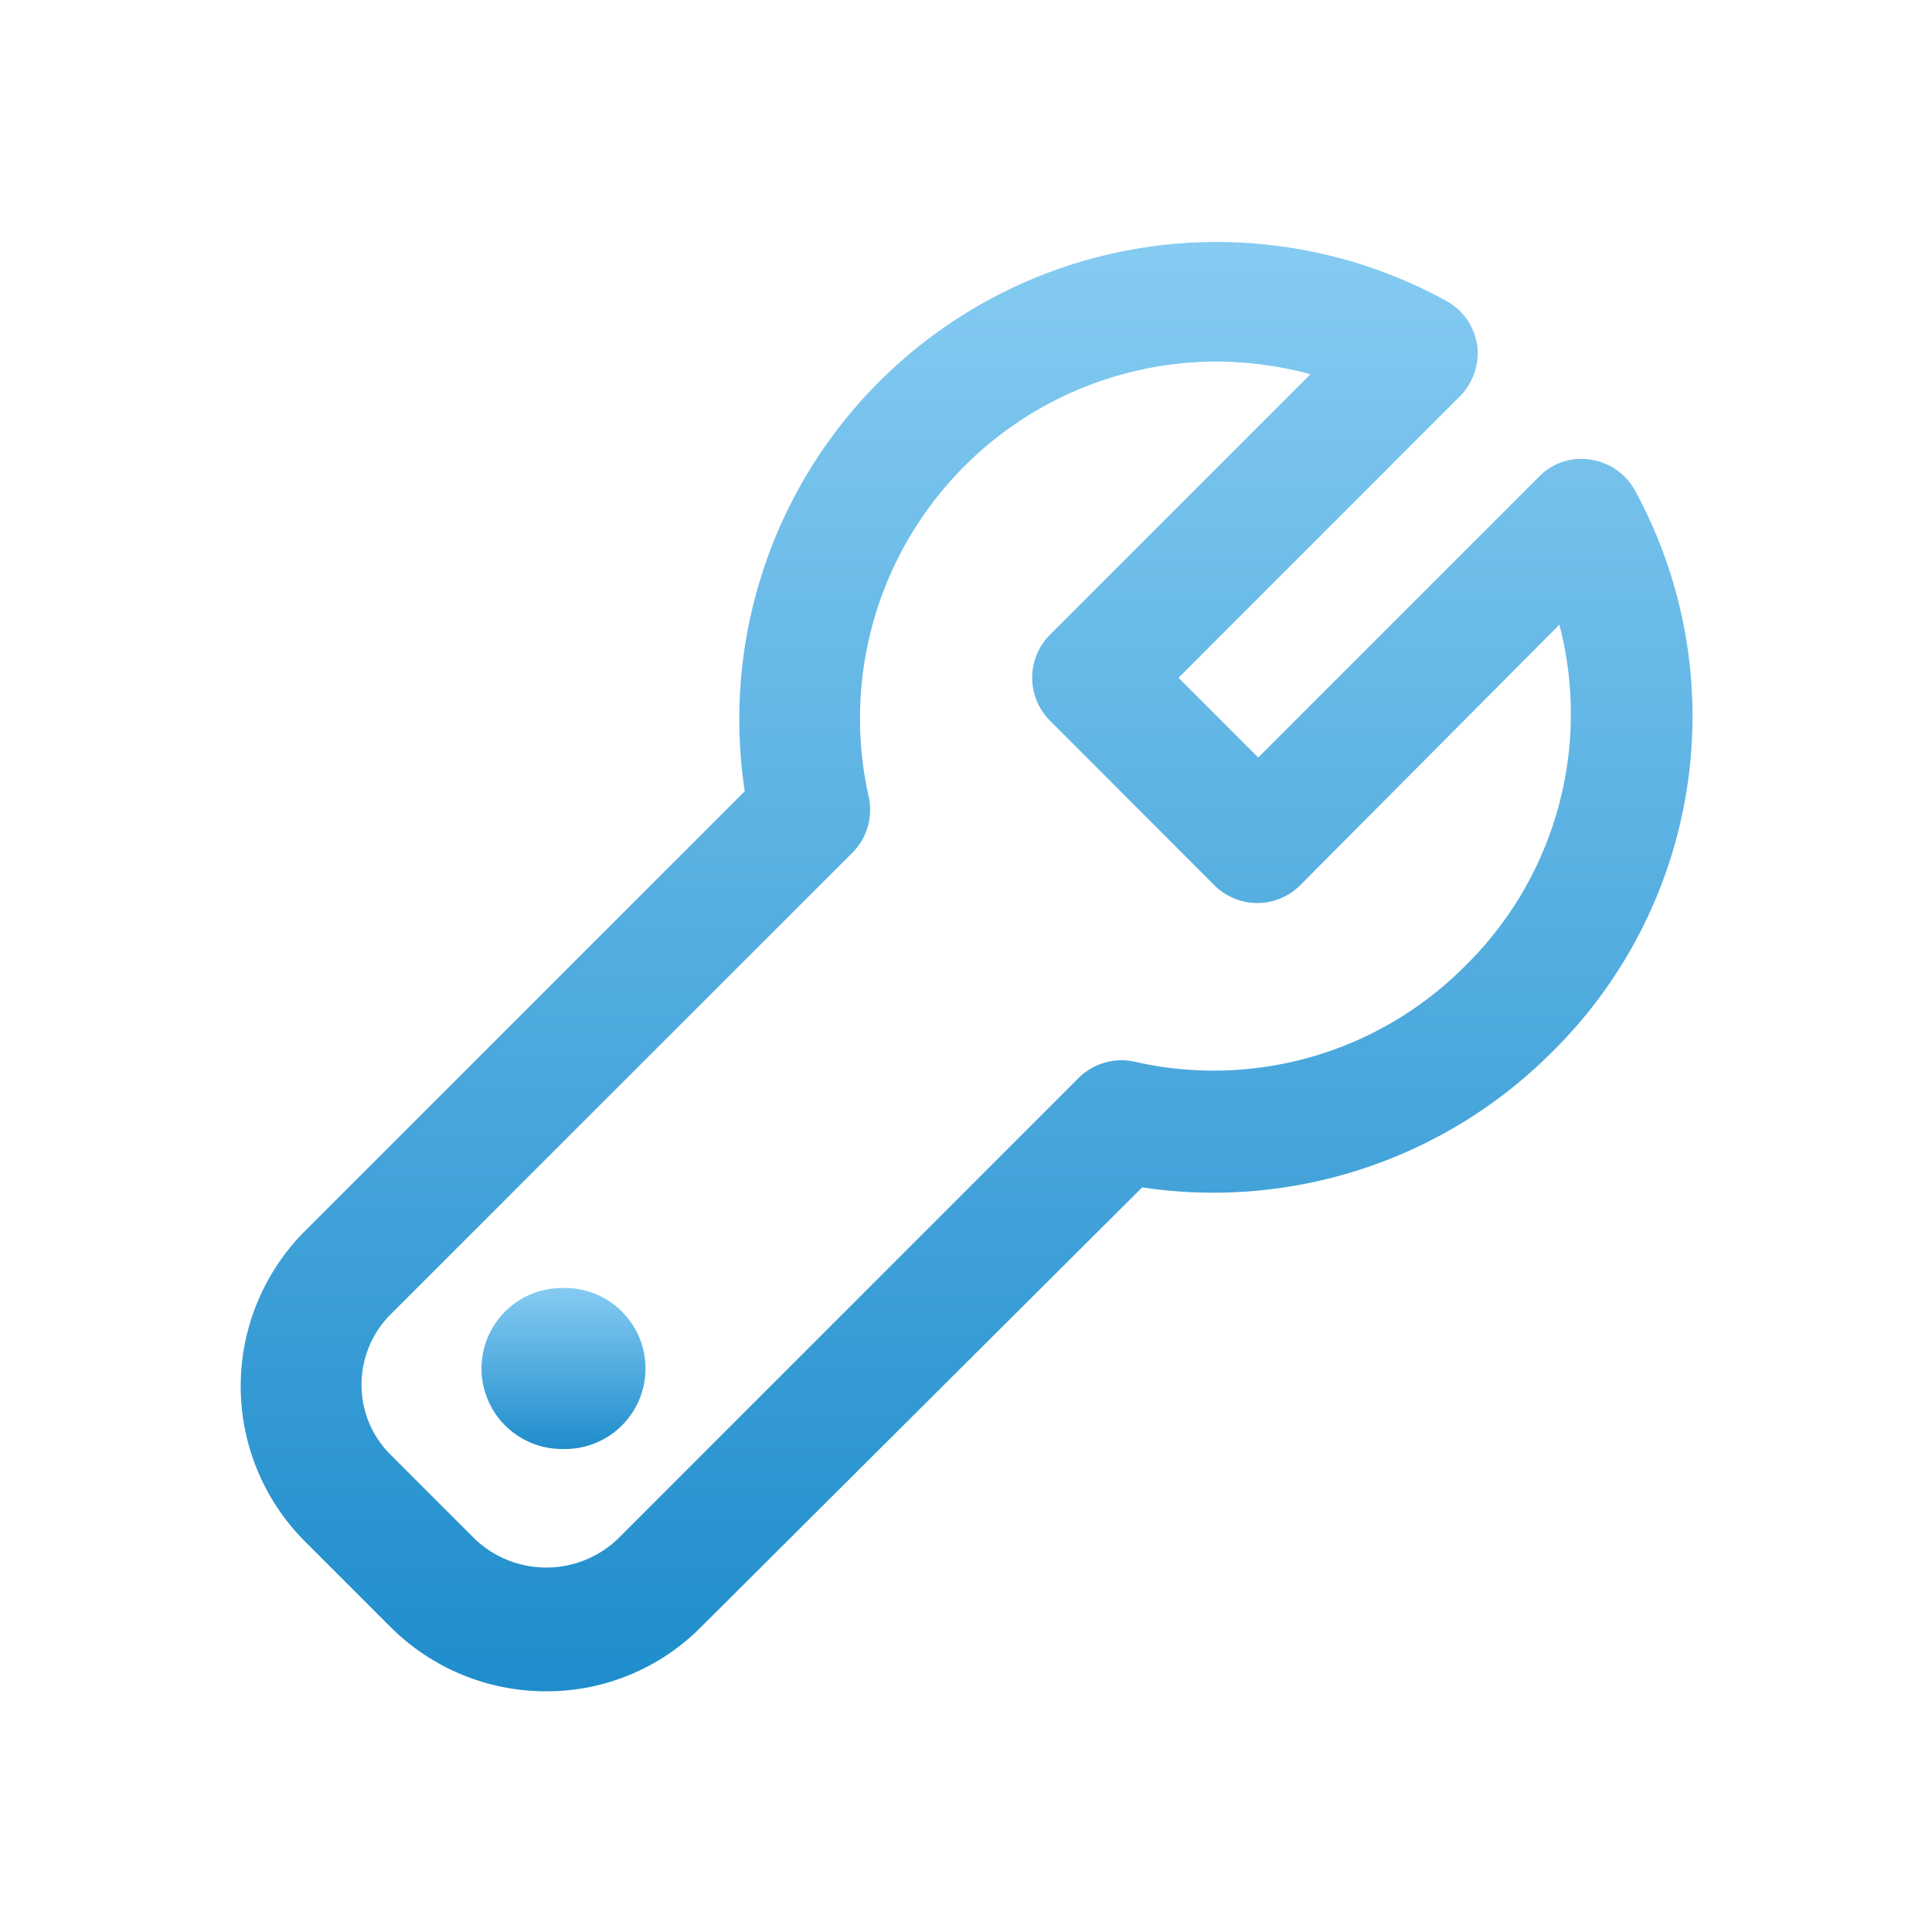 <svg xmlns="http://www.w3.org/2000/svg" xmlns:xlink="http://www.w3.org/1999/xlink" width="70" height="70" viewBox="0 0 70 70">
  <defs>
    <clipPath id="clip-path">
      <rect id="Rectangle_9" data-name="Rectangle 9" width="70" height="70" transform="translate(561 171)" fill="none"/>
    </clipPath>
    <linearGradient id="linear-gradient" x1="0.5" x2="0.5" y2="1" gradientUnits="objectBoundingBox">
      <stop offset="0" stop-color="#85cbf2"/>
      <stop offset="1" stop-color="#1f8dcc"/>
    </linearGradient>
  </defs>
  <g id="service_icon_png" data-name="service icon png" transform="translate(-561 -171)" clip-path="url(#clip-path)">
    <g id="_22-build_1_" data-name="22-build (1)" transform="translate(561 171)">
      <g id="bounding_area">
        <rect id="Rectangle_8" data-name="Rectangle 8" width="70" height="70" fill="none"/>
      </g>
      <g id="blue_service_icon" data-name="blue service icon">
        <g id="Group_7" data-name="Group 7">
          <path id="Path_2" data-name="Path 2" d="M19.775,61.279a7.969,7.969,0,0,1-5.658-2.362l-3.033-3.033a7.957,7.957,0,0,1,0-11.317l15.9-15.9A17.293,17.293,0,0,1,52.413,10.908a2.2,2.2,0,0,1,1.108,1.6,2.229,2.229,0,0,1-.612,1.837L42.7,24.558l2.888,2.888L55.767,17.267a2.114,2.114,0,0,1,1.867-.612,2.2,2.2,0,0,1,1.6,1.108A17.09,17.09,0,0,1,56.2,38.15a17.327,17.327,0,0,1-14.817,4.871l-15.954,15.9A7.87,7.87,0,0,1,19.775,61.279ZM44.1,13.1a12.929,12.929,0,0,0-12.629,15.75,2.2,2.2,0,0,1-.583,2.042L14.175,47.6A3.6,3.6,0,0,0,13.1,50.167a3.55,3.55,0,0,0,1.079,2.567l3.033,3.033a3.754,3.754,0,0,0,5.162,0L39.083,39.054a2.2,2.2,0,0,1,2.042-.583A12.839,12.839,0,0,0,53.083,35h0A12.8,12.8,0,0,0,56.5,22.633L47.1,32.083a2.2,2.2,0,0,1-3.092,0L38.033,26.1a2.2,2.2,0,0,1,0-3.092l9.45-9.45A13.329,13.329,0,0,0,44.1,13.1Z" fill="url(#linear-gradient)"/>
          <path id="Path_3" data-name="Path 3" d="M20.417,52.5a2.917,2.917,0,1,1,0-5.833h0a2.917,2.917,0,1,1,0,5.833Z" fill="url(#linear-gradient)"/>
        </g>
      </g>
    </g>
  </g>
</svg>
